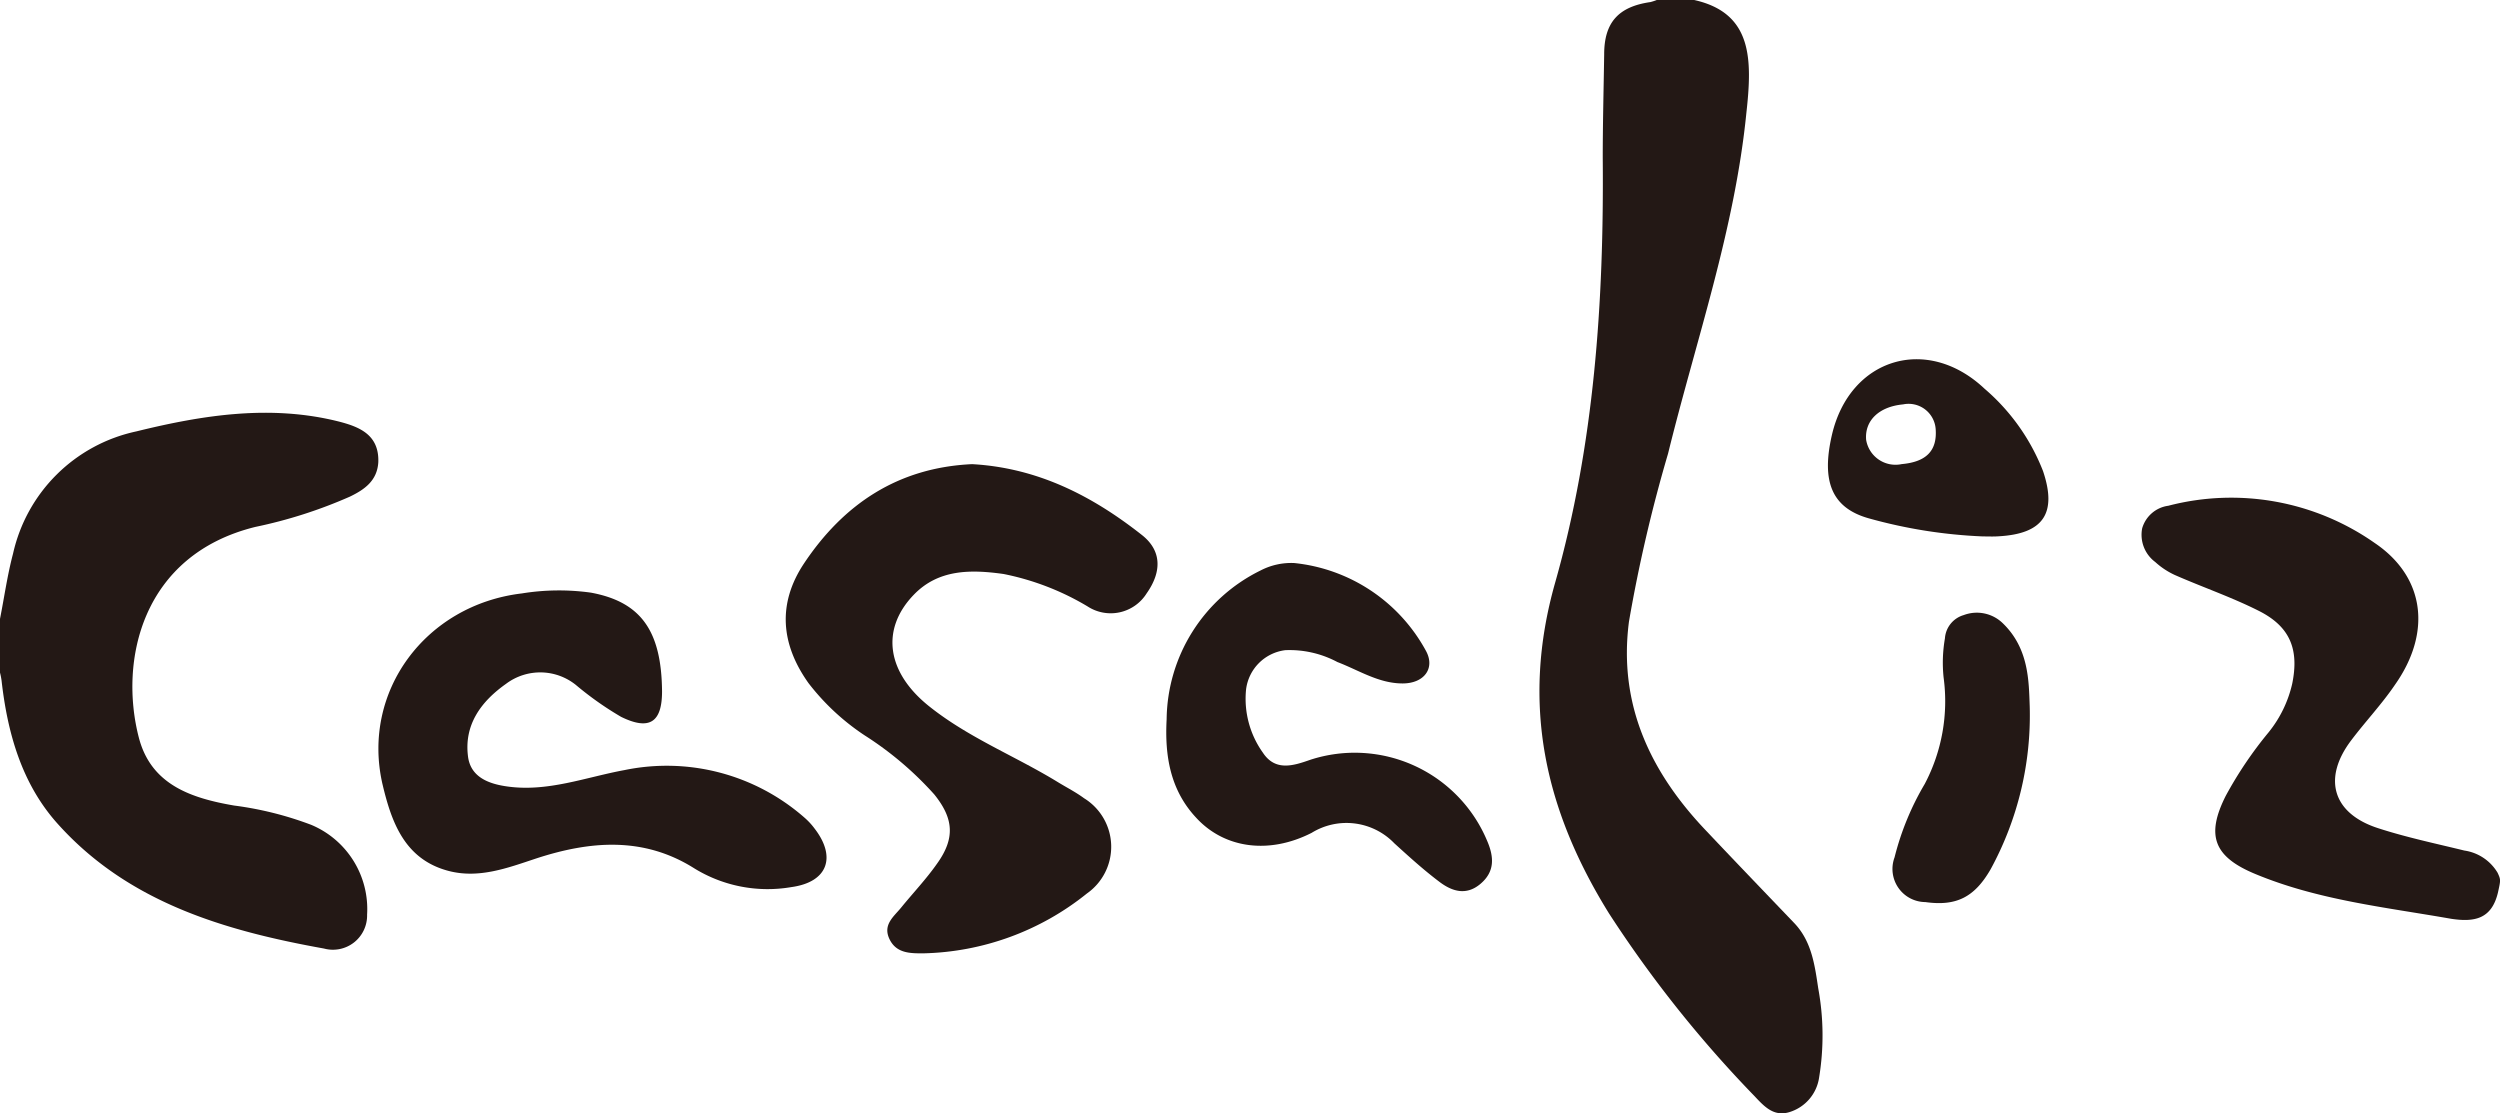<svg xmlns="http://www.w3.org/2000/svg" viewBox="0 0 191.64 85.33"><defs><style>.a{fill:#231815;fill-rule:evenodd;}</style></defs><path class="a" d="M129.87,0c4.47,1,4.46,4.53,4,8.66-.9,9-3.87,17.44-6,26.1a114.45,114.45,0,0,0-3,12.89c-.83,6.38,1.66,11.6,6,16.12,2.22,2.35,4.46,4.68,6.68,7,1.32,1.39,1.56,3.19,1.83,5a19.91,19.91,0,0,1,.07,6.8,3.26,3.26,0,0,1-2.28,2.68c-1.2.37-1.93-.43-2.68-1.23a91.82,91.82,0,0,1-11.15-14c-4.89-7.88-6.78-16-4.13-25.35,3-10.57,3.75-21.56,3.65-32.57,0-2.64.07-5.29.11-7.94,0-2.44,1.1-3.65,3.54-4A3.9,3.9,0,0,0,127,0Z"/><path class="a" d="M0,47.44c.33-1.66.56-3.34,1-5a12.33,12.33,0,0,1,9.45-9.37C15.6,31.8,20.78,31,26,32.32c1.54.4,3.07,1,3,3.1-.08,1.43-1.06,2.11-2.18,2.65a36.15,36.15,0,0,1-7.24,2.32c-8.72,2.15-10.46,10.26-8.94,16.14.93,3.62,4,4.65,7.31,5.22a26.12,26.12,0,0,1,5.91,1.48,7,7,0,0,1,4.28,6.89,2.62,2.62,0,0,1-3.31,2.59c-7.62-1.37-15-3.54-20.39-9.54-2.78-3.08-3.87-7-4.32-11A5.41,5.41,0,0,0,0,51.56Z"/><path class="a" d="M191.48,68.43c-.48,2-1.77,2.28-3.59,2-5.06-.89-10.19-1.43-15-3.43-3.19-1.32-3.81-2.95-2.27-6a30.23,30.23,0,0,1,3.28-4.86,9.16,9.16,0,0,0,1.81-3.72c.54-2.63-.15-4.38-2.55-5.59-2.08-1.05-4.3-1.81-6.44-2.75a5.83,5.83,0,0,1-1.51-1,2.6,2.6,0,0,1-1-2.58,2.42,2.42,0,0,1,2-1.73,19.15,19.15,0,0,1,15.82,2.85c3.87,2.61,4.38,6.87,1.56,10.87-1,1.48-2.28,2.83-3.37,4.28-2.2,2.92-1.4,5.6,2.09,6.72,2.16.7,4.39,1.17,6.6,1.71a3.56,3.56,0,0,1,2.55,1.71C191.7,67.44,191.7,67.44,191.48,68.43Z"/><path class="a" d="M74.52,35.58c5,.28,9.18,2.41,13,5.42,1.54,1.2,1.55,2.82.38,4.48a3.25,3.25,0,0,1-4.54,1A20.24,20.24,0,0,0,76.93,44c-2.51-.35-5-.38-6.9,1.61-2.55,2.66-2.07,6,1.32,8.63,3,2.36,6.54,3.75,9.75,5.72.67.41,1.38.77,2,1.23a4.37,4.37,0,0,1,.22,7.3,20.73,20.73,0,0,1-12.56,4.59c-1,0-2.06,0-2.58-1.1s.33-1.71.9-2.41c.92-1.13,1.93-2.19,2.76-3.38,1.38-1.93,1.27-3.44-.22-5.29a25.7,25.7,0,0,0-5.34-4.53,17.85,17.85,0,0,1-4.3-4c-2.14-3-2.38-6.11-.36-9.16C64.66,38.64,68.84,35.84,74.52,35.58Z"/><path class="a" d="M50.75,53c0,2.41-1,3-3.14,1.95a24.76,24.76,0,0,1-3.46-2.44,4.36,4.36,0,0,0-5.36-.09c-1.91,1.35-3.24,3.14-2.91,5.6.21,1.54,1.56,2.06,2.95,2.26,3.13.46,6.05-.7,9.05-1.25a16,16,0,0,1,13.78,3.64,5.18,5.18,0,0,1,.78.84c1.7,2.2,1,4.11-1.77,4.49a10.73,10.73,0,0,1-7.44-1.43c-3.89-2.46-8-2.12-12.17-.75-2.17.72-4.36,1.55-6.68.94C31,65.87,30,63,29.31,60.07,27.71,53,32.62,46.37,40,45.49a17.77,17.77,0,0,1,5.3-.06C49.13,46.14,50.71,48.35,50.75,53Z"/><path class="a" d="M99.21,43.16a13,13,0,0,1,10.08,6.7c.76,1.35-.11,2.53-1.77,2.53-1.83,0-3.33-1-5-1.64a7.79,7.79,0,0,0-4-.91,3.46,3.46,0,0,0-3,3,7.11,7.11,0,0,0,1.29,4.86c.95,1.44,2.33,1,3.61.55A11,11,0,0,1,114,64.46c.52,1.21.61,2.34-.51,3.29s-2.23.56-3.2-.19c-1.19-.9-2.3-1.91-3.4-2.91a5.09,5.09,0,0,0-6.34-.81c-3.29,1.68-6.71,1.19-8.86-1.16-2-2.14-2.41-4.78-2.26-7.55a12.86,12.86,0,0,1,7.2-11.4A5.1,5.1,0,0,1,99.21,43.16Z"/><path class="a" d="M152,41.12a38.2,38.2,0,0,1-8.76-1.39c-2.82-.8-3.64-2.82-2.81-6.4,1.37-5.88,7.29-7.69,11.7-3.53a15.91,15.91,0,0,1,4.48,6.31c1.1,3.26,0,4.81-3.4,5C152.83,41.14,152.42,41.12,152,41.12Zm-6.26-5.54c1.89-.16,2.77-1,2.64-2.7A2.08,2.08,0,0,0,145.88,31c-1.84.17-2.95,1.24-2.83,2.71A2.28,2.28,0,0,0,145.76,35.58Z"/><path class="a" d="M155.59,54.14a24.63,24.63,0,0,1-3,12.5c-1.24,2.15-2.64,2.84-5,2.51a2.54,2.54,0,0,1-2.36-3.43,21.08,21.08,0,0,1,2.31-5.62,13.6,13.6,0,0,0,1.45-8.16,10.83,10.83,0,0,1,.1-3,2,2,0,0,1,1.44-1.79,2.85,2.85,0,0,1,3,.63C155.53,49.71,155.52,52.22,155.59,54.14Z"/></svg>